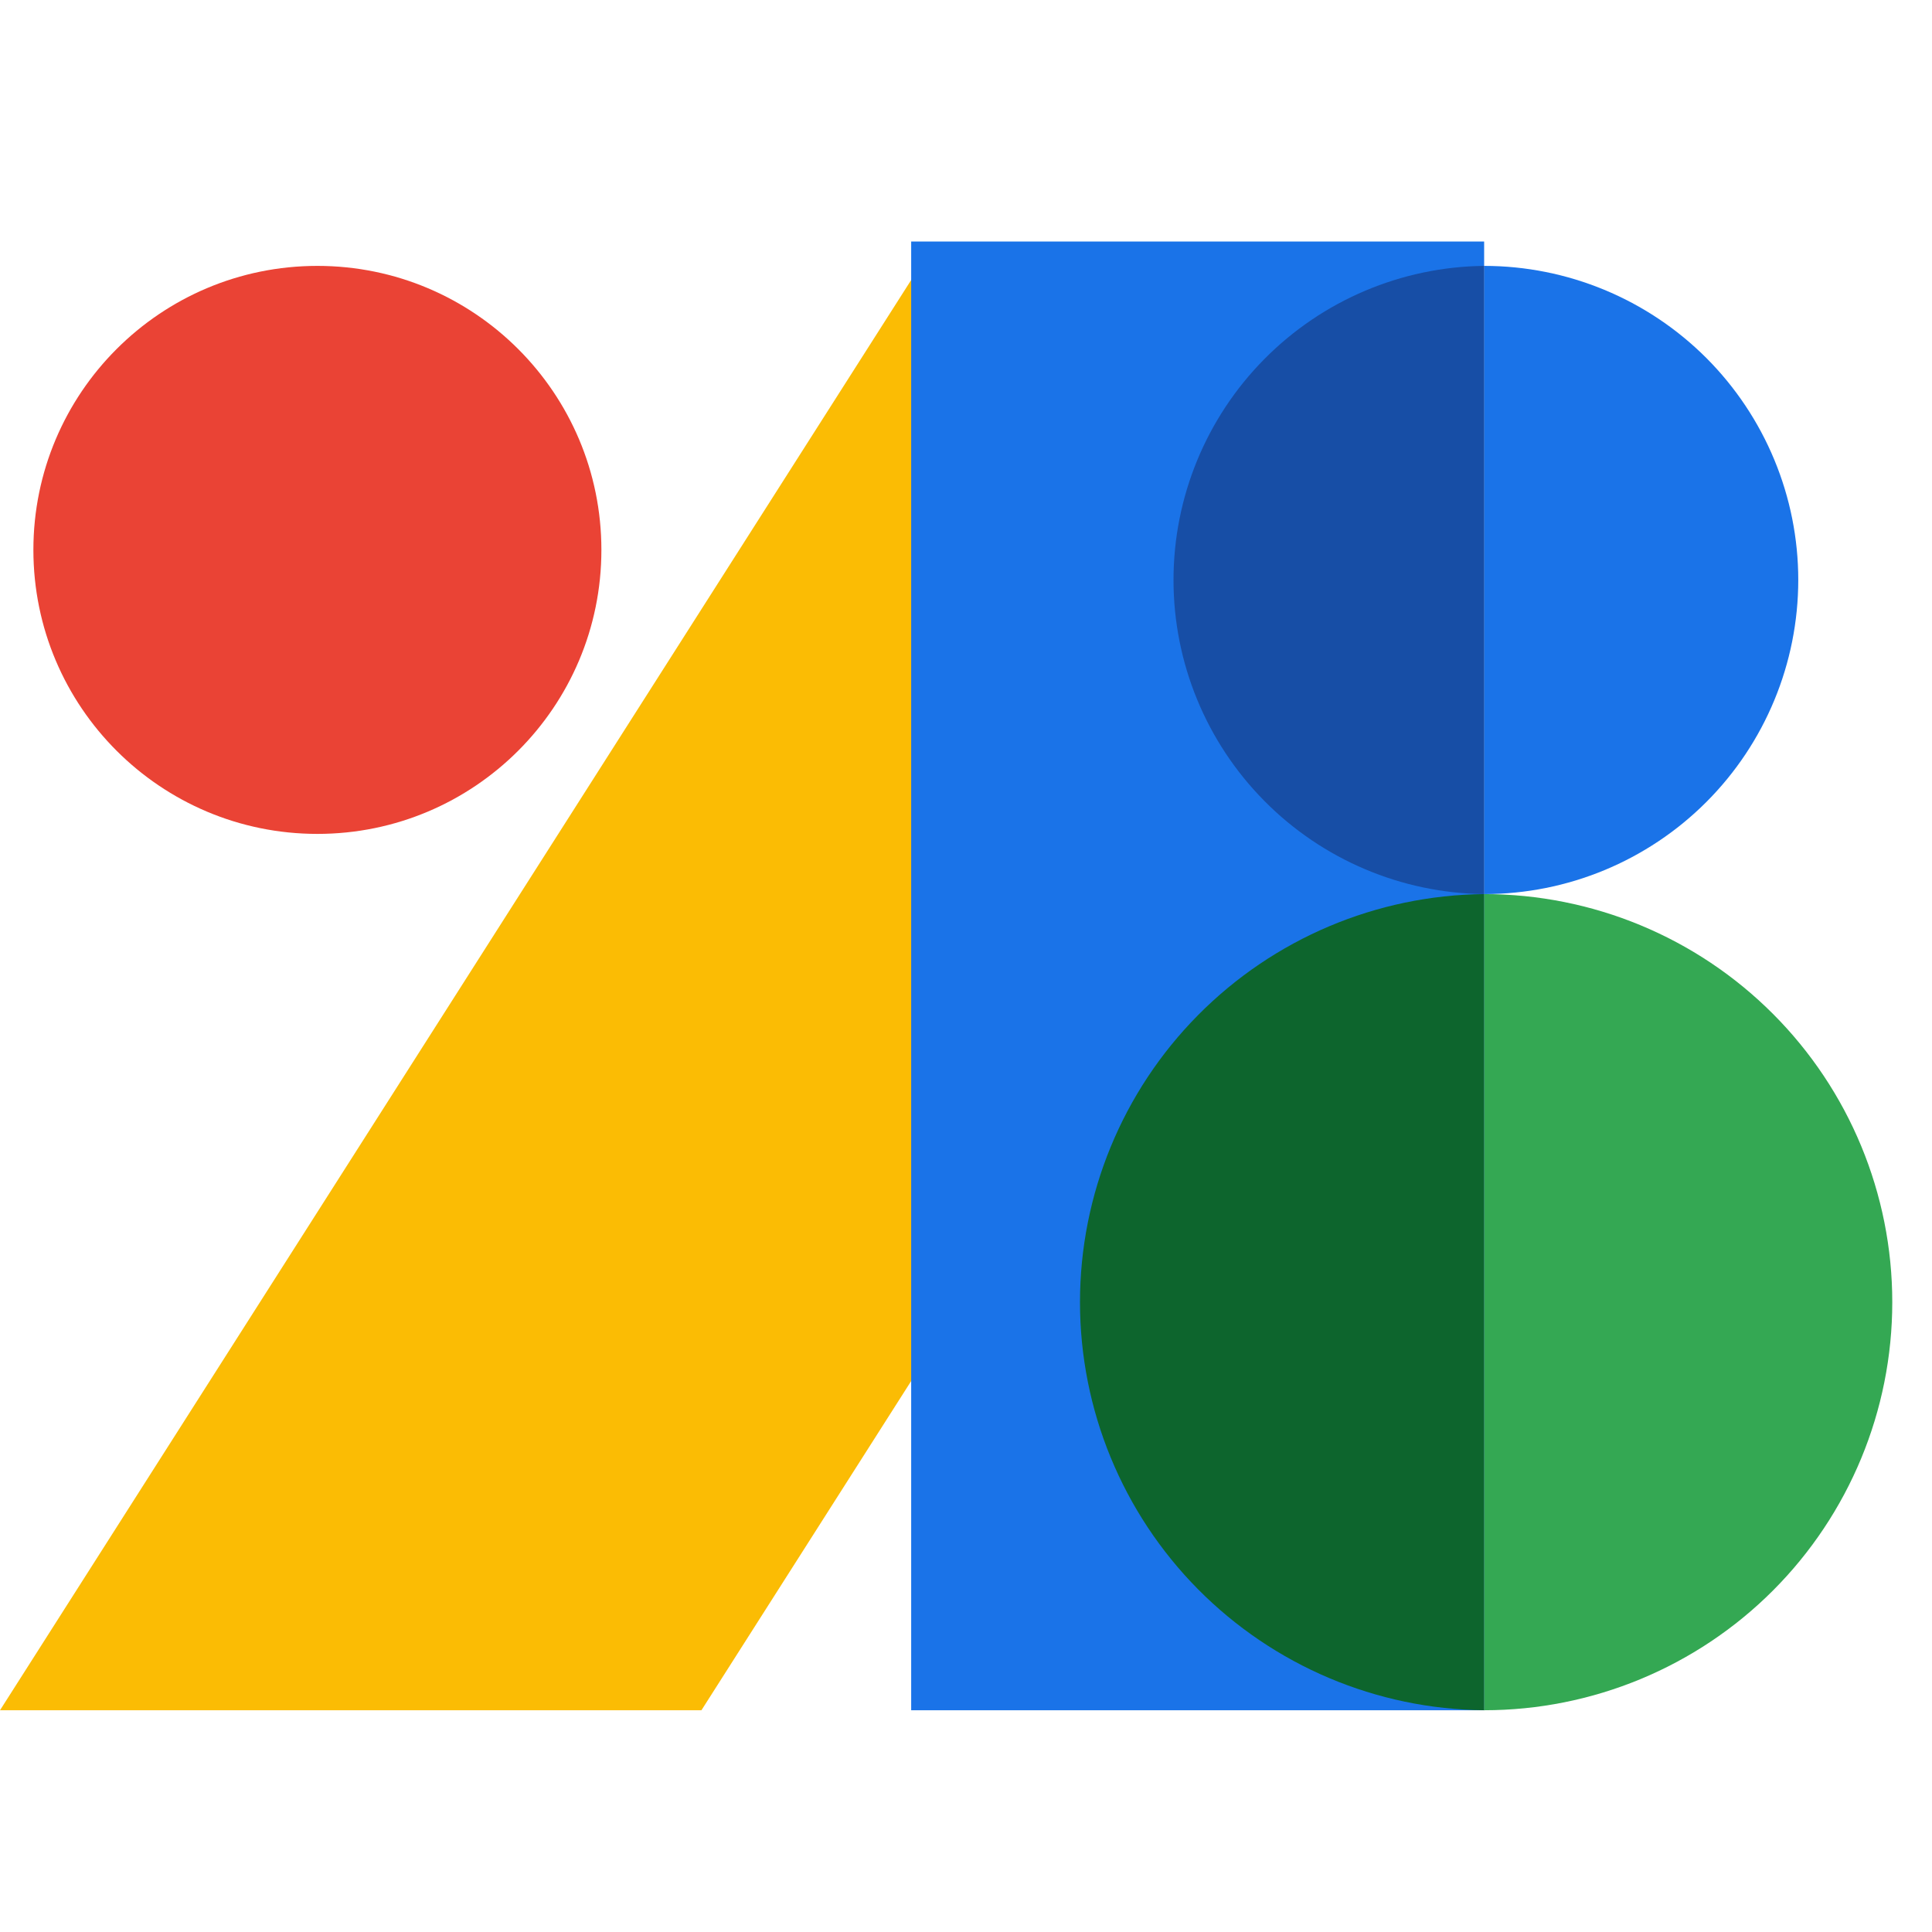 <svg width="32" height="32" viewBox="0 0 32 32" fill="none" xmlns="http://www.w3.org/2000/svg">
<g clip-path="url(#clip0_3186_190)">
<path d="M0 28.327L15.418 4.126L23.682 9.391L11.618 28.327H0Z" fill="#FBBC04"/>
<path d="M15.092 4H24.582V28.327H15.092V4Z" fill="#1A73E8"/>
<path d="M5.257 13.812C7.855 13.812 9.961 11.706 9.961 9.108C9.961 6.51 7.855 4.404 5.257 4.404C2.659 4.404 0.553 6.51 0.553 9.108C0.553 11.706 2.659 13.812 5.257 13.812Z" fill="#EA4335"/>
<path d="M31.342 21.568C31.342 23.361 30.63 25.08 29.362 26.348C28.094 27.615 26.375 28.327 24.582 28.327V14.809C26.375 14.809 28.094 15.521 29.362 16.789C30.629 18.056 31.342 19.775 31.342 21.568Z" fill="#34A853"/>
<path d="M24.582 14.809V28.327C22.801 28.31 21.099 27.59 19.845 26.325C18.591 25.059 17.888 23.35 17.888 21.568C17.888 19.787 18.591 18.077 19.845 16.812C21.099 15.546 22.801 14.826 24.582 14.809V14.809Z" fill="#0D652D"/>
<path d="M29.785 9.607C29.784 10.987 29.236 12.31 28.261 13.285C27.285 14.261 25.962 14.809 24.582 14.809V4.404C25.962 4.404 27.285 4.953 28.261 5.928C29.236 6.904 29.785 8.227 29.785 9.607V9.607Z" fill="#1A73E8"/>
<path d="M24.582 4.404V14.809C23.213 14.794 21.904 14.239 20.941 13.265C19.977 12.291 19.437 10.977 19.437 9.607C19.437 8.237 19.977 6.922 20.941 5.948C21.904 4.974 23.213 4.419 24.582 4.404V4.404Z" fill="#174EA6"/>
</g>
<defs>
<clipPath id="clip0_3186_190">
<rect width="32" height="24.986" fill="white" transform="translate(0 4)"/>
</clipPath>
</defs>
</svg>
